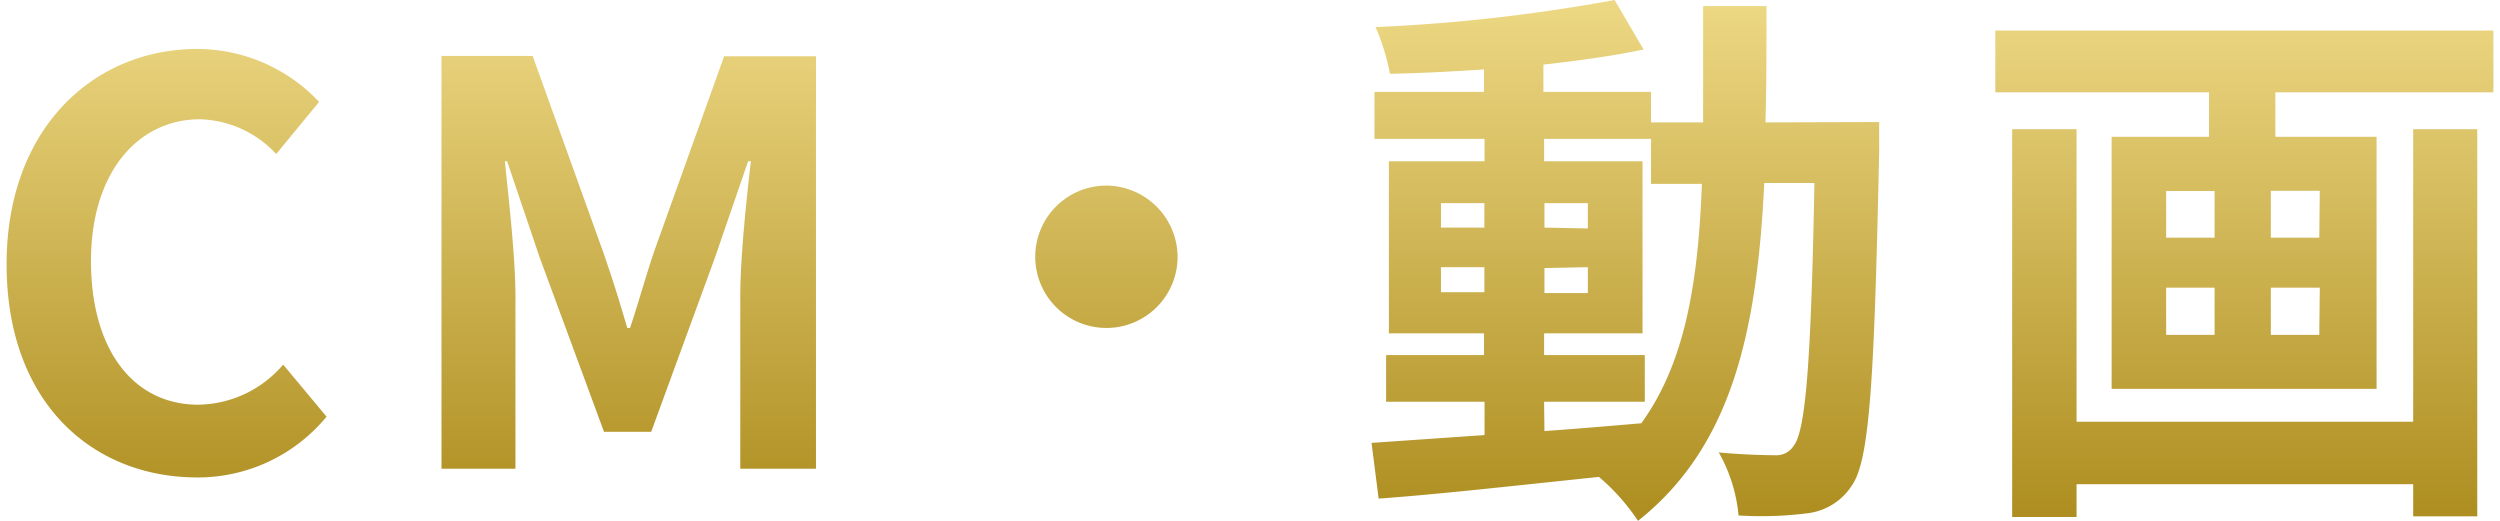 <svg id="レイヤー_1" data-name="レイヤー 1" xmlns="http://www.w3.org/2000/svg" xmlns:xlink="http://www.w3.org/1999/xlink" viewBox="0 0 144 30"><defs><style>.cls-1{fill:url(#名称未設定グラデーション_45);}</style><linearGradient id="名称未設定グラデーション_45" x1="72" y1="30" x2="72" gradientUnits="userSpaceOnUse"><stop offset="0" stop-color="#ad8d1f"/><stop offset="1" stop-color="#edd884"/></linearGradient></defs><title>アートボード 2</title><path class="cls-1" d="M.38,15.22c0-7.82,5-12.4,11-12.4a9.65,9.65,0,0,1,7,3.05l-2.47,3a6.22,6.22,0,0,0-4.39-2c-3.59,0-6.28,3.08-6.28,8.17s2.43,8.27,6.18,8.27A6.53,6.53,0,0,0,16.31,21l2.5,3a9.61,9.61,0,0,1-7.57,3.5C5.25,27.44.38,23.14.38,15.22Zm25.05-12h5.25l4,11.12c.52,1.47,1,3,1.45,4.55h.16c.51-1.51.93-3.08,1.44-4.55L41.71,3.24H47V27H42.64V17.08c0-2.24.35-5.54.61-7.79h-.16l-1.92,5.58-3.66,10H34.79l-3.69-10L29.21,9.29h-.13c.23,2.25.61,5.55.61,7.79V27H25.43Zm42.4,11.57a4.1,4.1,0,1,1-4.1-4.1A4.13,4.13,0,0,1,67.83,14.81Zm40.41-7.76s0,1.25,0,1.7c-.28,13.11-.54,17.76-1.57,19.23a3.53,3.53,0,0,1-2.53,1.6,20.93,20.93,0,0,1-4,.13A9,9,0,0,0,99,26.06c1.41.13,2.62.16,3.23.16a1.17,1.17,0,0,0,1.09-.55c.68-.86,1-4.77,1.19-15.13h-2.89c-.41,8.6-1.89,15.2-7.27,19.46a12.15,12.15,0,0,0-2.25-2.53c-4.61.48-9.23,1-12.69,1.25L79,25.51l6.51-.45V23.14H79.84V20.45h5.64V19.2H80V9.29h5.51V8H79.17V5.29h6.31V4c-1.86.12-3.69.22-5.42.25a12.1,12.1,0,0,0-.83-2.69A99.64,99.64,0,0,0,93,0l1.67,2.85c-1.7.36-3.69.64-5.77.87V5.29H95.1V7.05h3c0-2.11,0-4.33,0-6.7h3.65c0,2.34,0,4.59-.06,6.7ZM83,13.11h2.5V11.7H83Zm2.5,3.72V15.39H83v1.44Zm3.46,8c1.83-.13,3.72-.29,5.58-.45,2.5-3.46,3.27-8,3.49-13.79H95.1V8H88.94V9.29h5.67V19.2H88.94v1.25h5.8v2.69h-5.8Zm2.5-11.67V11.7h-2.5v1.41Zm-2.5,2.28v1.44h2.5V15.39ZM143.62,1.76V5.32H131.06V7.88h5.83V22.4H121.63V7.88h5.61V5.32H114.93V1.76ZM139,7.44h3.69v22.3H139V27.89H119.61v1.89H115.9V7.44h3.71V24.29H139Zm-14.23,6.25h2.79V11h-2.79Zm0,5.6h2.79V16.57h-2.79Zm8.85-8.3H130.8v2.7h2.79Zm0,5.58H130.8v2.72h2.79Z"/></svg>